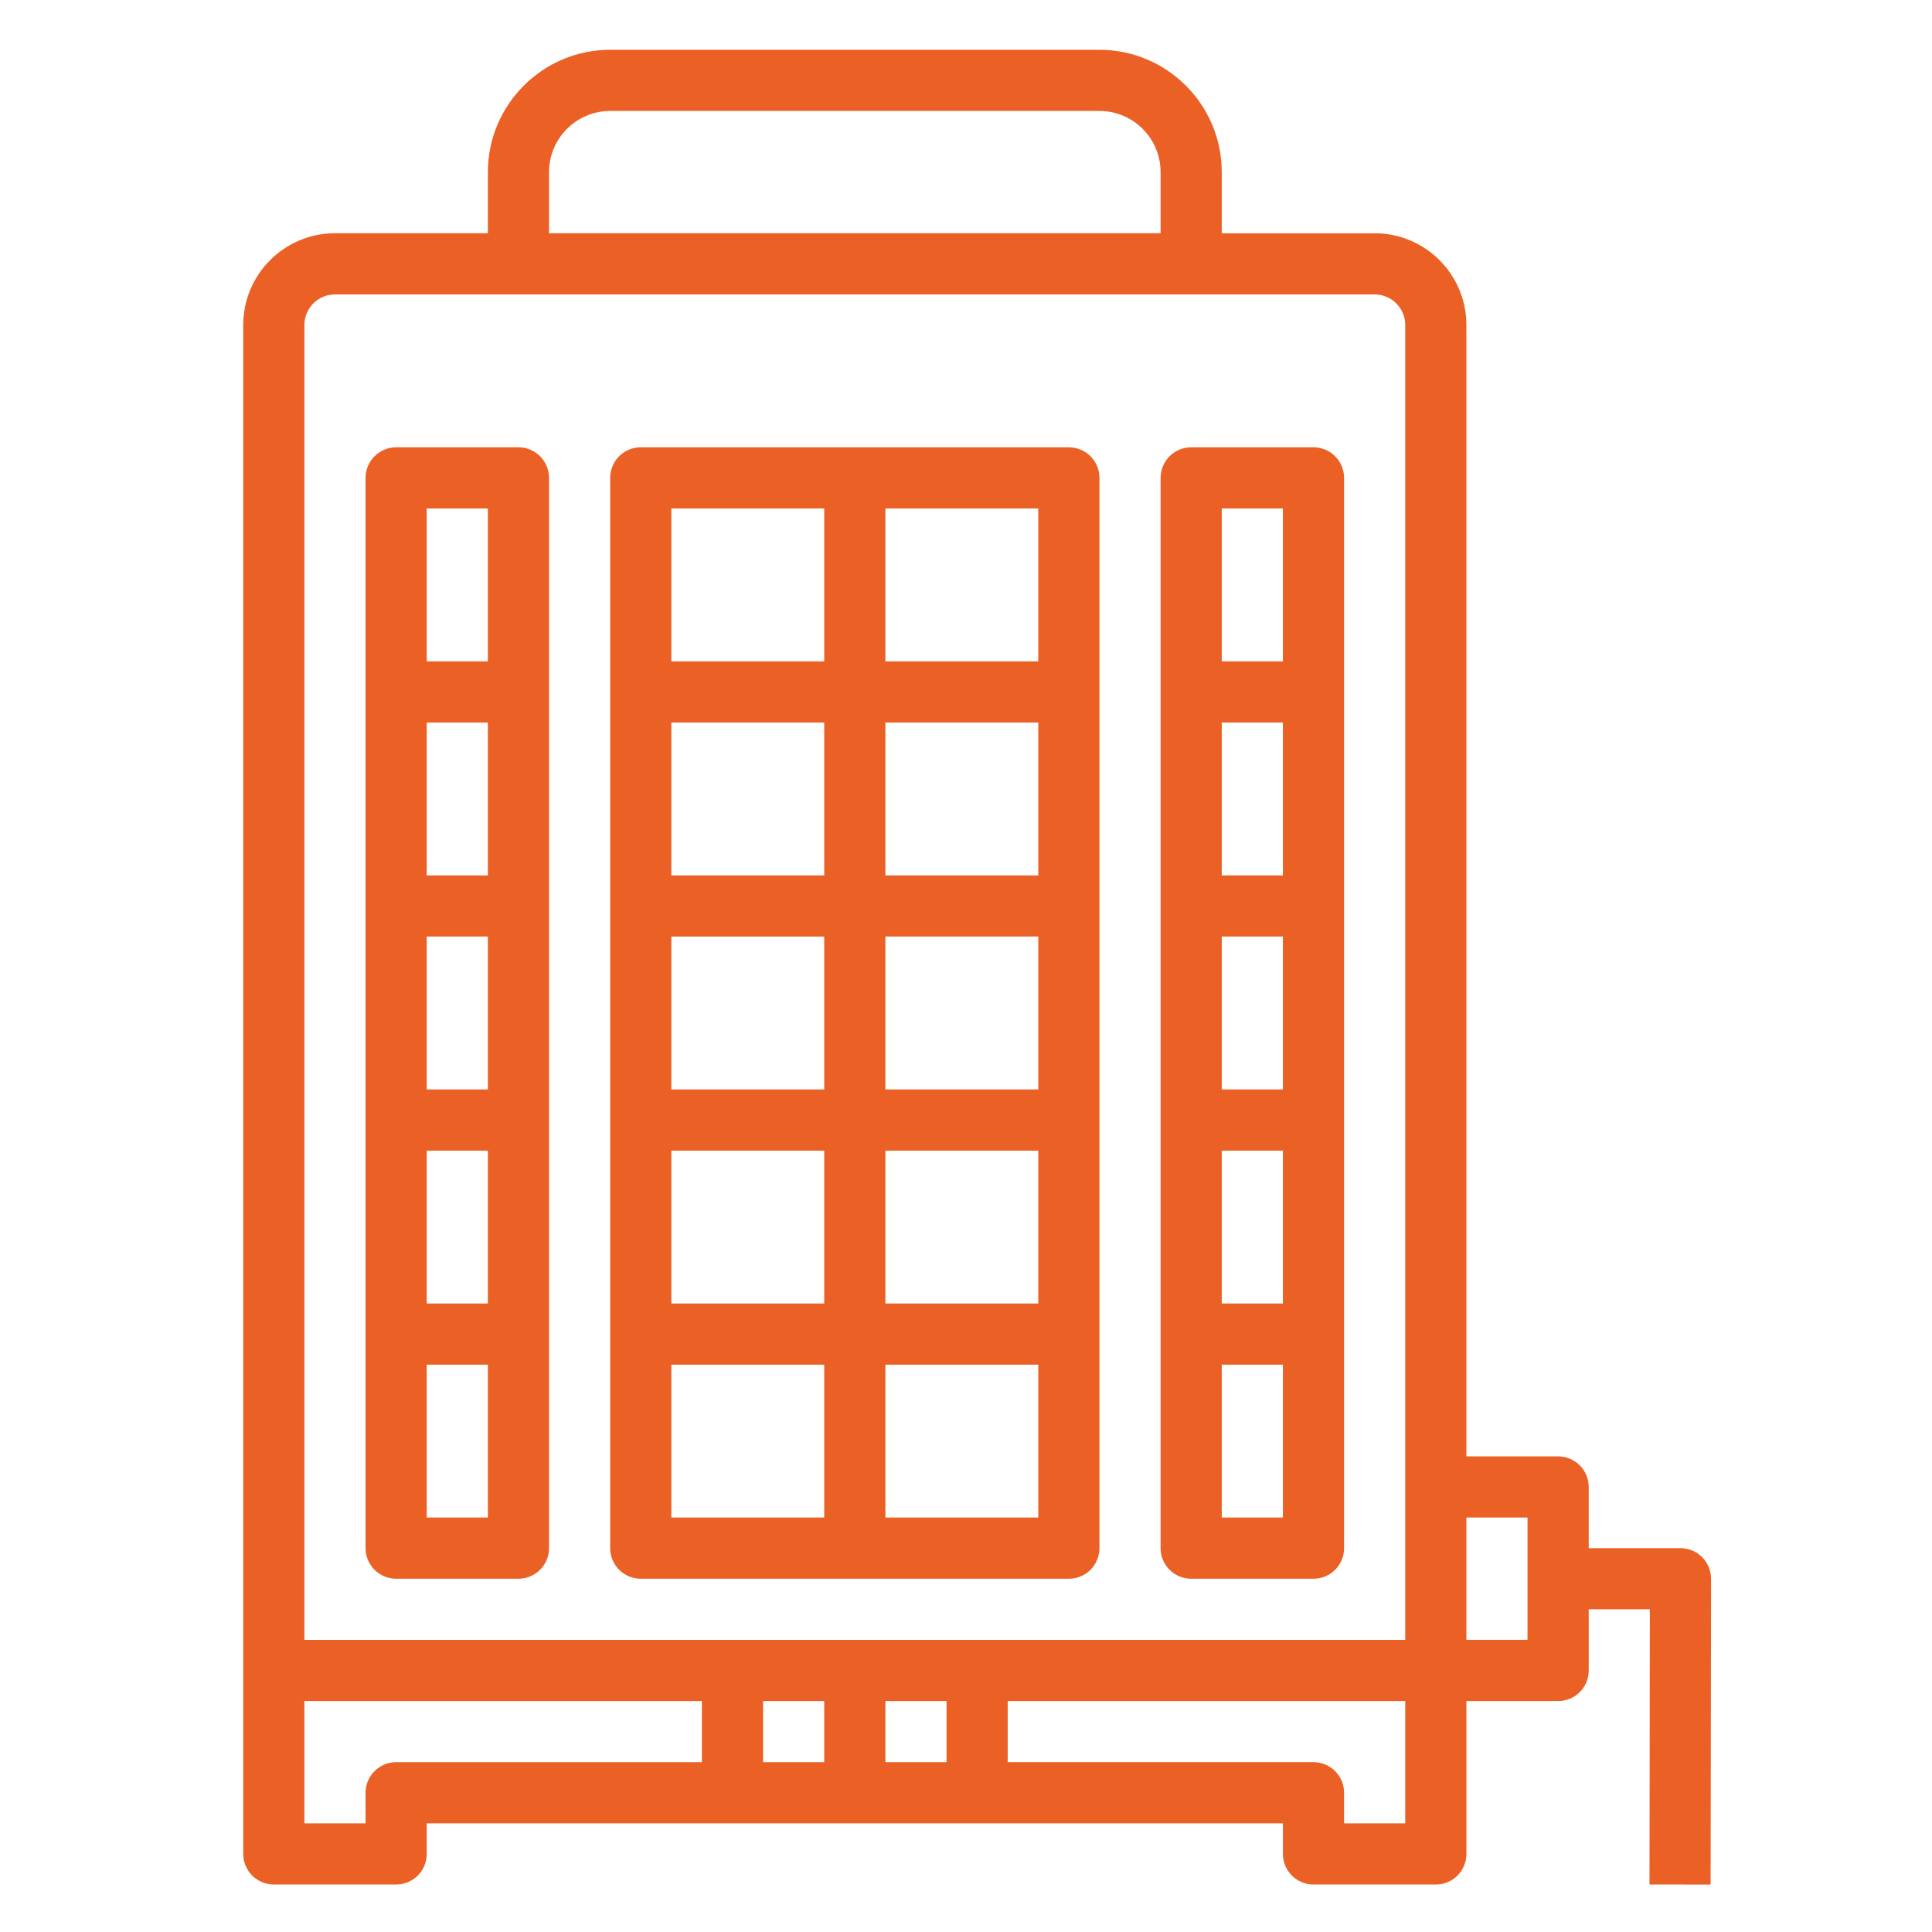 <?xml version="1.0" encoding="utf-8"?>
<!-- Generator: Adobe Illustrator 16.0.0, SVG Export Plug-In . SVG Version: 6.00 Build 0)  -->
<!DOCTYPE svg PUBLIC "-//W3C//DTD SVG 1.1//EN" "http://www.w3.org/Graphics/SVG/1.1/DTD/svg11.dtd">
<svg version="1.1" xmlns="http://www.w3.org/2000/svg" xmlns:xlink="http://www.w3.org/1999/xlink" x="0px" y="0px" width="80px"
	 height="80px" viewBox="0 0 80 80" enable-background="new 0 0 80 80" xml:space="preserve">
<g id="Calque_1" display="none">
	<g display="inline">
		<path fill="#EB6025" d="M51.856,51.444v2.531c1.396,0,2.531,1.137,2.531,2.531c0,1.397-1.136,2.534-2.531,2.534
			c-1.396,0-2.532-1.137-2.532-2.534V36.25h-2.532v20.257c0,2.794,2.271,5.065,5.064,5.065c2.792,0,5.063-2.271,5.063-5.065
			C56.92,53.716,54.648,51.444,51.856,51.444z"/>
		<path fill="#EB6025" d="M44.259,66.638v2.531c1.396,0,2.533,1.137,2.533,2.534c0,1.396-1.137,2.531-2.533,2.531
			c-1.396,0-2.532-1.135-2.532-2.531V36.25h-2.533v35.454c0,2.792,2.272,5.064,5.065,5.064c2.794,0,5.065-2.272,5.065-5.064
			C49.324,68.91,47.053,66.638,44.259,66.638z"/>
		<path fill="#EB6025" d="M31.597,64.105c0,1.396-1.135,2.532-2.533,2.532c-1.396,0-2.532-1.136-2.532-2.532
			s1.137-2.533,2.532-2.533v-2.531c-2.792,0-5.064,2.272-5.064,5.064s2.272,5.063,5.064,5.063c2.793,0,5.065-2.271,5.065-5.063
			V36.25h-2.533V64.105z"/>
		<path fill="#EB6025" d="M72.116,3.329H8.806c-3.491,0-6.331,2.84-6.331,6.331v22.792c0,0.699,0.567,1.266,1.266,1.266h7.598
			h58.243h7.599c0.699,0,1.266-0.567,1.266-1.266V9.66C78.446,6.169,75.606,3.329,72.116,3.329z M12.604,31.184v-3.798
			c0-0.699,0.568-1.266,1.266-1.266h53.181c0.699,0,1.266,0.567,1.266,1.266v3.798H12.604z M75.913,31.184H70.85v-3.798
			c0-2.095-1.705-3.799-3.799-3.799H13.87c-2.094,0-3.798,1.704-3.798,3.799v3.798H5.008V9.66c0-2.095,1.704-3.799,3.798-3.799
			h63.31c2.094,0,3.797,1.705,3.797,3.799V31.184z"/>
		<rect x="44.259" y="18.522" fill="#EB6025" width="2.533" height="2.533"/>
		<rect x="39.194" y="18.522" fill="#EB6025" width="2.533" height="2.533"/>
		<rect x="34.13" y="18.522" fill="#EB6025" width="2.533" height="2.533"/>
		<rect x="68.316" y="13.458" fill="#EB6025" width="5.065" height="2.532"/>
	</g>
</g>
<g id="Calque_2" display="none">
	<g display="inline">
		<path fill="#EB6025" d="M77.181,12.191H64.519V7.127c0-2.793-2.271-5.065-5.064-5.065H21.468c-2.793,0-5.065,2.272-5.065,5.065
			v5.064H3.741c-0.698,0-1.266,0.567-1.266,1.267v58.245v5.064c0,0.699,0.567,1.267,1.266,1.267h7.598H24H56.92h12.662h7.599
			c0.699,0,1.266-0.567,1.266-1.267v-5.064V13.458C78.446,12.759,77.88,12.191,77.181,12.191z M18.936,7.127
			c0-1.396,1.136-2.533,2.533-2.533h37.986c1.396,0,2.531,1.136,2.531,2.533v5.064h-43.05V7.127z M5.008,14.724h12.662h45.582
			h12.662v55.713h-6.331H56.92H24H11.339H5.008V14.724z M5.008,72.969h5.064V75.5H5.008V72.969z M12.604,72.969h10.129V75.5H12.604
			V72.969z M25.267,72.969h30.388V75.5H25.267V72.969z M58.188,72.969h10.129V75.5H58.188V72.969z M75.913,75.5H70.85v-2.531h5.063
			V75.5z"/>
		<path fill="#EB6025" d="M69.582,53.976c0.699,0,1.268-0.565,1.268-1.266V21.055c0-0.7-0.568-1.266-1.268-1.266H11.339
			c-0.699,0-1.267,0.566-1.267,1.266V52.71c0,0.7,0.568,1.266,1.267,1.266H69.582z M12.604,47.645h9.117v3.8h-9.117V47.645z
			 M45.02,34.984v3.797h-9.118v-3.797H45.02z M35.902,32.451v-3.798h9.118v3.798H35.902z M47.552,34.984h9.116v3.797h-9.116V34.984z
			 M45.02,41.314v3.799h-9.118v-3.799H45.02z M33.37,38.781h-9.117v-3.797h9.117V38.781z M33.37,41.314v3.799h-9.117v-3.799H33.37z
			 M33.37,47.645v3.8h-9.117v-3.8H33.37z M35.902,47.645h9.118v3.8h-9.118V47.645z M47.552,47.645h9.116v3.8h-9.116V47.645z
			 M47.552,45.113v-3.799h9.116v3.799H47.552z M59.2,41.314h9.116v3.799H59.2V41.314z M59.2,38.781v-3.797h9.116v3.797H59.2z
			 M59.2,32.451v-3.798h9.116v3.798H59.2z M56.668,32.451h-9.116v-3.798h9.116V32.451z M47.552,26.12v-3.798h9.116v3.798H47.552z
			 M45.02,26.12h-9.118v-3.798h9.118V26.12z M33.37,26.12h-9.117v-3.798h9.117V26.12z M33.37,28.653v3.798h-9.117v-3.798H33.37z
			 M21.721,32.451h-9.117v-3.798h9.117V32.451z M21.721,34.984v3.797h-9.117v-3.797H21.721z M21.721,41.314v3.799h-9.117v-3.799
			H21.721z M59.2,51.444v-3.8h9.116v3.8H59.2z M68.316,26.12H59.2v-3.798h9.116V26.12z M21.721,22.322v3.798h-9.117v-3.798H21.721z"
			/>
		<rect x="68.316" y="65.372" fill="#EB6025" width="2.533" height="2.531"/>
		<rect x="63.251" y="65.372" fill="#EB6025" width="2.533" height="2.531"/>
		<rect x="58.188" y="65.372" fill="#EB6025" width="2.532" height="2.531"/>
	</g>
</g>
<g id="Calque_3">
	<g>
		<path fill="#EB6025" d="M21.468,18.522h-5.065c-0.699,0-1.266,0.568-1.266,1.266v44.318c0,0.699,0.566,1.266,1.266,1.266h5.065
			c0.699,0,1.266-0.566,1.266-1.266V19.788C22.734,19.09,22.167,18.522,21.468,18.522z M20.201,21.054v6.331h-2.532v-6.331H20.201z
			 M17.669,45.111v-6.331h2.532v6.331H17.669z M20.201,47.645v6.33h-2.532v-6.33H20.201z M17.669,36.249v-6.331h2.532v6.331H17.669z
			 M17.669,62.838v-6.331h2.532v6.331H17.669z"/>
		<path fill="#EB6025" d="M54.388,18.522h-5.063c-0.699,0-1.267,0.568-1.267,1.266v44.318c0,0.699,0.567,1.266,1.267,1.266h5.063
			c0.701,0,1.267-0.566,1.267-1.266V19.788C55.654,19.09,55.089,18.522,54.388,18.522z M53.122,21.054v6.331H50.59v-6.331H53.122z
			 M50.59,45.111v-6.331h2.532v6.331H50.59z M53.122,47.645v6.33H50.59v-6.33H53.122z M50.59,36.249v-6.331h2.532v6.331H50.59z
			 M50.59,62.838v-6.331h2.532v6.331H50.59z"/>
		<path fill="#EB6025" d="M44.259,18.522H26.532c-0.699,0-1.266,0.568-1.266,1.266v44.318c0,0.699,0.567,1.266,1.266,1.266h17.727
			c0.7,0,1.267-0.566,1.267-1.266V19.788C45.525,19.09,44.959,18.522,44.259,18.522z M42.992,27.385h-6.33v-6.331h6.33V27.385z
			 M34.13,38.781v6.331h-6.331v-6.331H34.13z M27.799,36.249v-6.331h6.331v6.331H27.799z M34.13,47.645v6.33h-6.331v-6.33H34.13z
			 M36.663,47.645h6.33v6.33h-6.33V47.645z M36.663,45.111v-6.331h6.33v6.331H36.663z M36.663,36.249v-6.331h6.33v6.331H36.663z
			 M34.13,21.054v6.331h-6.331v-6.331H34.13z M27.799,56.507h6.331v6.331h-6.331V56.507z M36.663,62.838v-6.331h6.33v6.331H36.663z"
			/>
		<path fill="#EB6025" d="M70.479,64.476c-0.236-0.236-0.56-0.37-0.896-0.37h-3.798v-2.534c0-0.698-0.566-1.266-1.266-1.266H60.72
			V13.457c0-2.094-1.704-3.798-3.8-3.798h-6.33V7.127c0-2.793-2.272-5.065-5.064-5.065H25.267c-2.792,0-5.065,2.272-5.065,5.065
			v2.531H13.87c-2.094,0-3.798,1.705-3.798,3.798v55.712v7.599c0,0.699,0.568,1.266,1.267,1.266h5.064
			c0.699,0,1.267-0.566,1.267-1.266V75.5h35.453v1.268c0,0.699,0.568,1.266,1.266,1.266h5.066c0.698,0,1.266-0.566,1.266-1.266
			v-6.331h3.799c0.699,0,1.266-0.566,1.266-1.268v-2.532h2.531l-0.015,11.396l2.531,0.002l0.018-12.662
			C70.851,65.038,70.717,64.715,70.479,64.476z M22.734,7.127c0-1.397,1.136-2.533,2.533-2.533h20.259
			c1.397,0,2.532,1.135,2.532,2.533v2.531H22.734V7.127z M12.604,13.457c0-0.697,0.568-1.266,1.266-1.266h7.598h27.856h7.596
			c0.699,0,1.268,0.568,1.268,1.266v48.115v6.331H12.604V13.457z M16.403,72.968c-0.699,0-1.266,0.567-1.266,1.266V75.5h-2.533
			v-5.063h16.46v2.531H16.403z M31.597,72.968v-2.531h2.533v2.531H31.597z M36.663,72.968v-2.531h2.531v2.531H36.663z M58.188,75.5
			h-2.533v-1.267c0-0.698-0.565-1.266-1.267-1.266H41.727v-2.531h16.461V75.5z M63.251,67.902H60.72v-5.064h2.531V67.902z"/>
	</g>
</g>
</svg>

